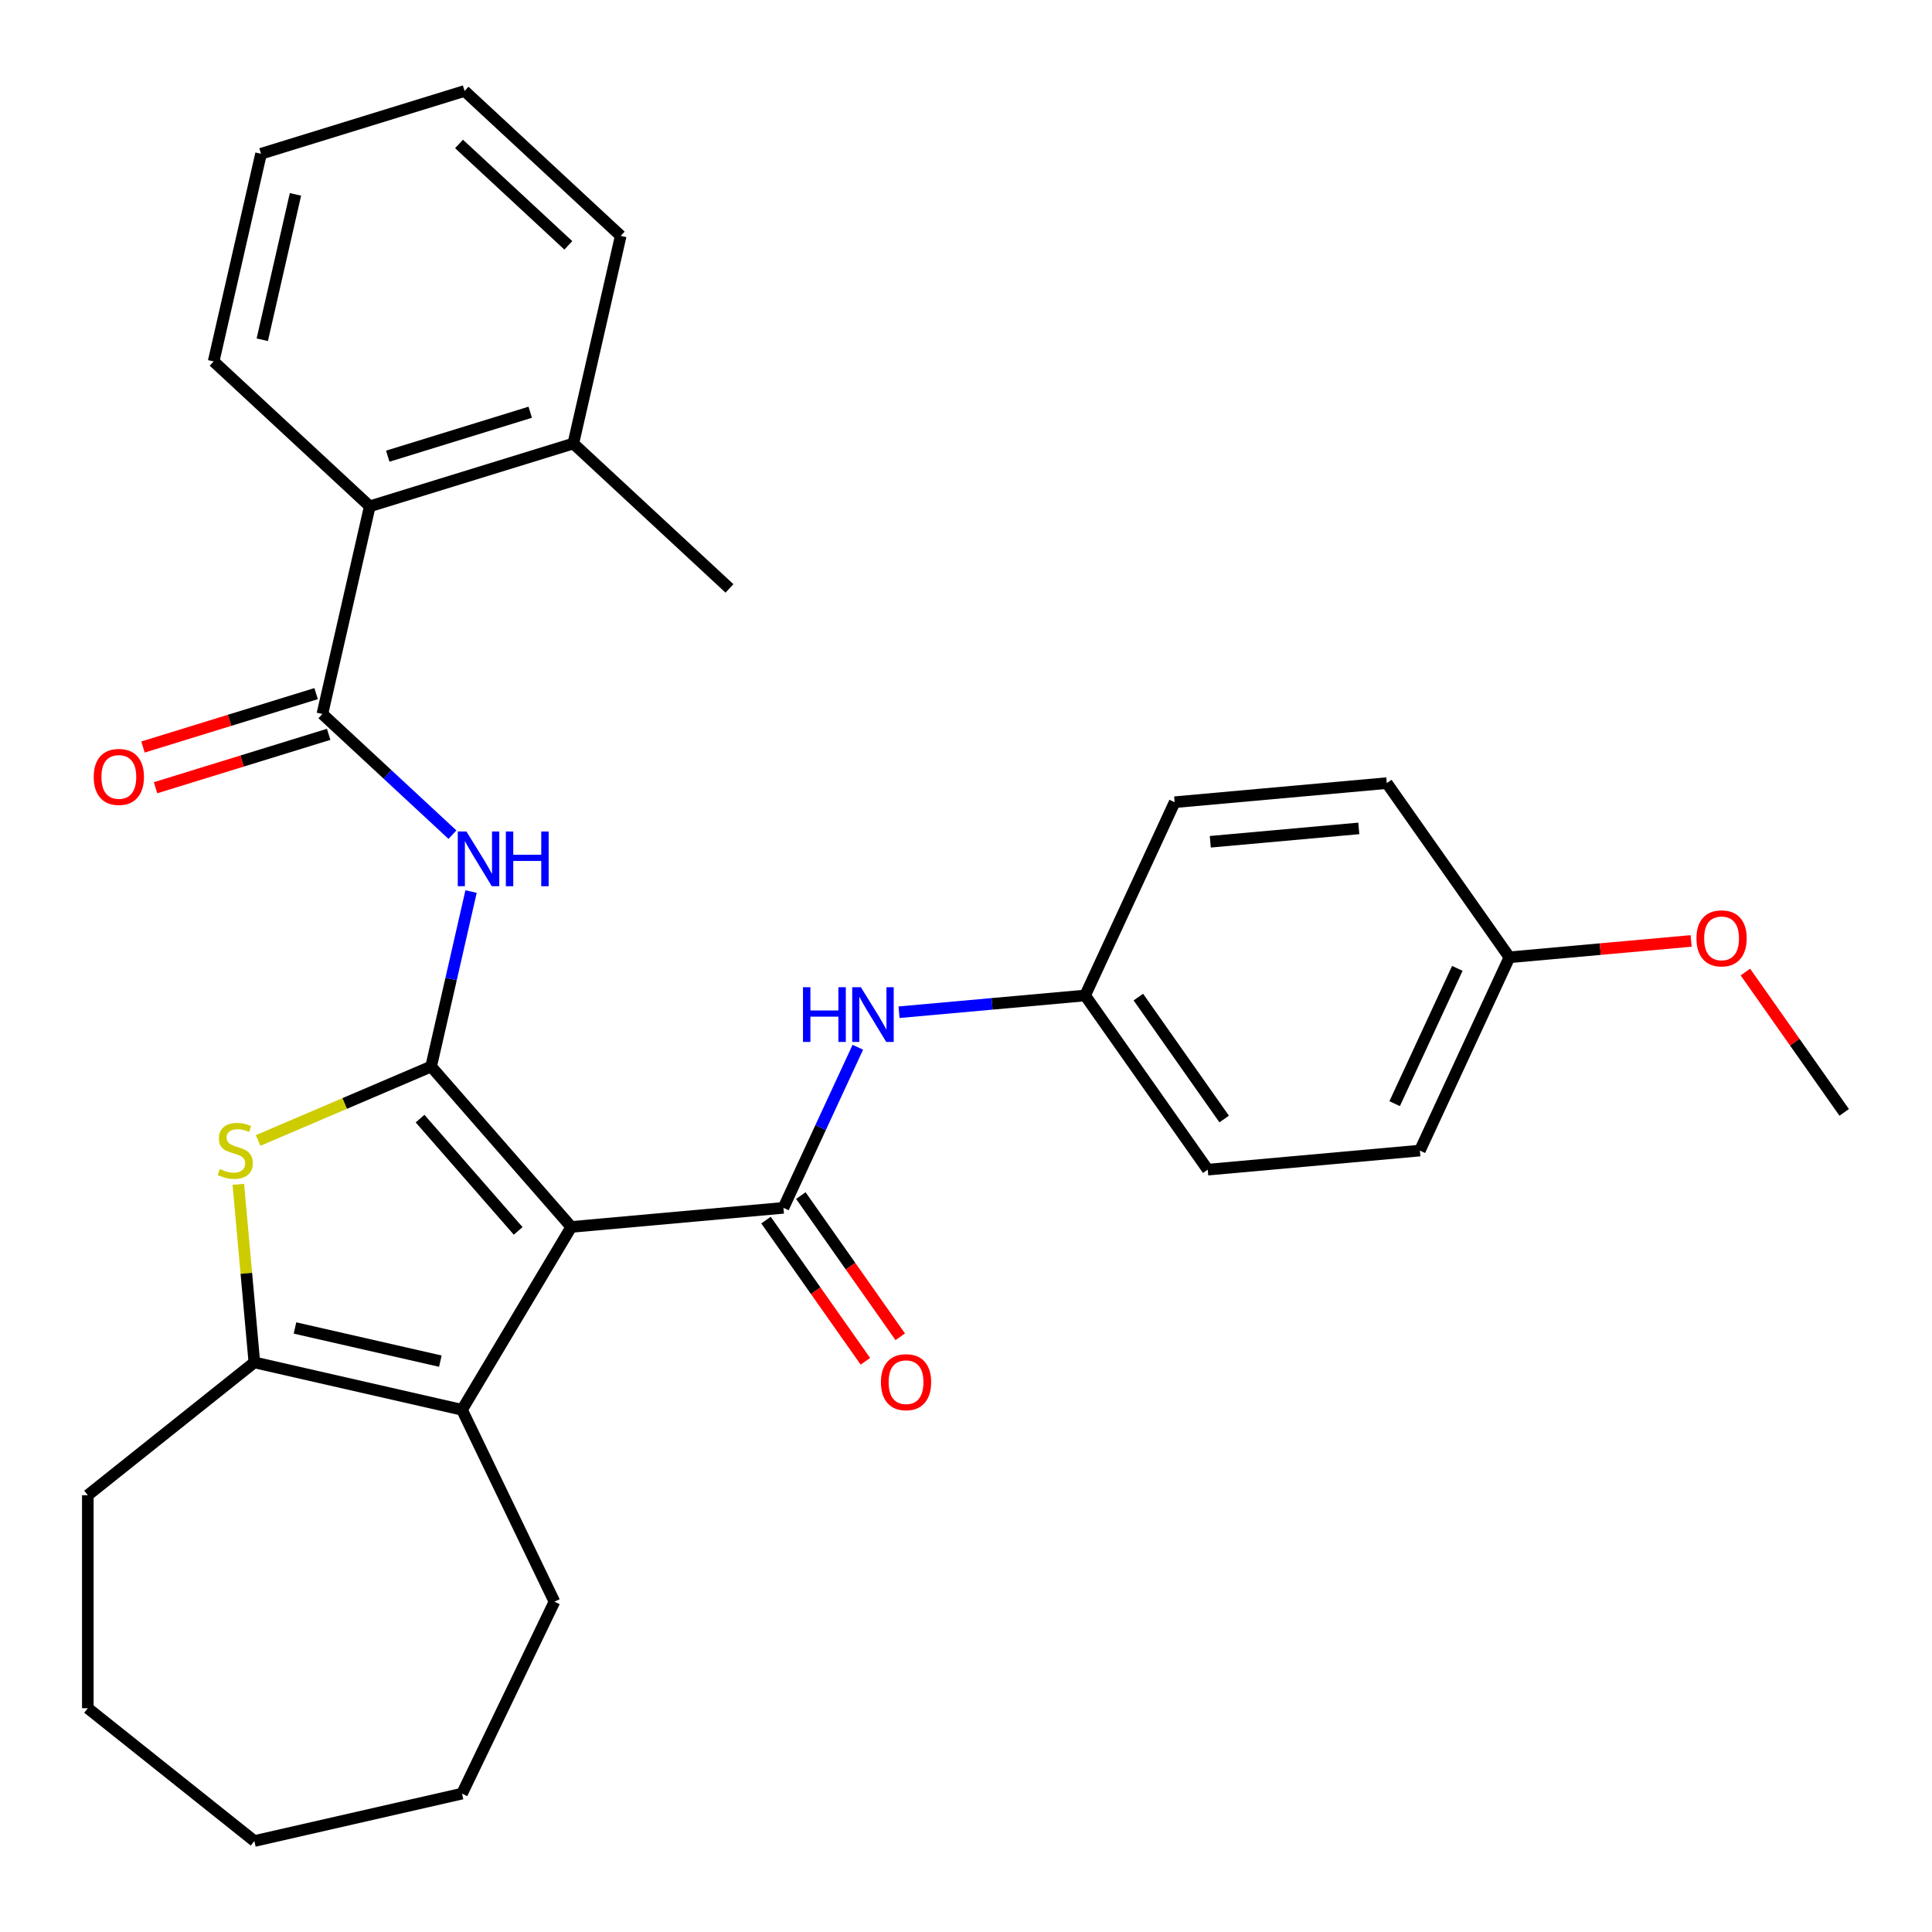 <?xml version='1.0' encoding='iso-8859-1'?>
<svg version='1.1' baseProfile='full'
              xmlns='http://www.w3.org/2000/svg'
                      xmlns:rdkit='http://www.rdkit.org/xml'
                      xmlns:xlink='http://www.w3.org/1999/xlink'
                  xml:space='preserve'
width='1000px' height='1000px' viewBox='0 0 1000 1000'>
<!-- END OF HEADER -->
<rect style='opacity:1.0;fill:#FFFFFF;stroke:none' width='1000' height='1000' x='0' y='0'> </rect>
<path class='bond-0' d='M 295.691,635.062 L 223.151,552.034' style='fill:none;fill-rule:evenodd;stroke:#000000;stroke-width:6px;stroke-linecap:butt;stroke-linejoin:miter;stroke-opacity:1' />
<path class='bond-0' d='M 268.204,637.116 L 217.427,578.996' style='fill:none;fill-rule:evenodd;stroke:#000000;stroke-width:6px;stroke-linecap:butt;stroke-linejoin:miter;stroke-opacity:1' />
<path class='bond-1' d='M 295.691,635.062 L 405.5,625.179' style='fill:none;fill-rule:evenodd;stroke:#000000;stroke-width:6px;stroke-linecap:butt;stroke-linejoin:miter;stroke-opacity:1' />
<path class='bond-3' d='M 295.691,635.062 L 239.142,729.709' style='fill:none;fill-rule:evenodd;stroke:#000000;stroke-width:6px;stroke-linecap:butt;stroke-linejoin:miter;stroke-opacity:1' />
<path class='bond-2' d='M 223.151,552.034 L 178.379,571.171' style='fill:none;fill-rule:evenodd;stroke:#000000;stroke-width:6px;stroke-linecap:butt;stroke-linejoin:miter;stroke-opacity:1' />
<path class='bond-2' d='M 178.379,571.171 L 133.607,590.307' style='fill:none;fill-rule:evenodd;stroke:#CCCC00;stroke-width:6px;stroke-linecap:butt;stroke-linejoin:miter;stroke-opacity:1' />
<path class='bond-4' d='M 223.151,552.034 L 233.488,506.748' style='fill:none;fill-rule:evenodd;stroke:#000000;stroke-width:6px;stroke-linecap:butt;stroke-linejoin:miter;stroke-opacity:1' />
<path class='bond-4' d='M 233.488,506.748 L 243.824,461.462' style='fill:none;fill-rule:evenodd;stroke:#0000FF;stroke-width:6px;stroke-linecap:butt;stroke-linejoin:miter;stroke-opacity:1' />
<path class='bond-7' d='M 405.5,625.179 L 424.754,583.618' style='fill:none;fill-rule:evenodd;stroke:#000000;stroke-width:6px;stroke-linecap:butt;stroke-linejoin:miter;stroke-opacity:1' />
<path class='bond-7' d='M 424.754,583.618 L 444.009,542.057' style='fill:none;fill-rule:evenodd;stroke:#0000FF;stroke-width:6px;stroke-linecap:butt;stroke-linejoin:miter;stroke-opacity:1' />
<path class='bond-9' d='M 396.485,631.526 L 422.206,668.066' style='fill:none;fill-rule:evenodd;stroke:#000000;stroke-width:6px;stroke-linecap:butt;stroke-linejoin:miter;stroke-opacity:1' />
<path class='bond-9' d='M 422.206,668.066 L 447.927,704.605' style='fill:none;fill-rule:evenodd;stroke:#FF0000;stroke-width:6px;stroke-linecap:butt;stroke-linejoin:miter;stroke-opacity:1' />
<path class='bond-9' d='M 414.516,618.833 L 440.237,655.373' style='fill:none;fill-rule:evenodd;stroke:#000000;stroke-width:6px;stroke-linecap:butt;stroke-linejoin:miter;stroke-opacity:1' />
<path class='bond-9' d='M 440.237,655.373 L 465.959,691.913' style='fill:none;fill-rule:evenodd;stroke:#FF0000;stroke-width:6px;stroke-linecap:butt;stroke-linejoin:miter;stroke-opacity:1' />
<path class='bond-30' d='M 123.358,613.003 L 127.506,659.089' style='fill:none;fill-rule:evenodd;stroke:#CCCC00;stroke-width:6px;stroke-linecap:butt;stroke-linejoin:miter;stroke-opacity:1' />
<path class='bond-30' d='M 127.506,659.089 L 131.654,705.175' style='fill:none;fill-rule:evenodd;stroke:#000000;stroke-width:6px;stroke-linecap:butt;stroke-linejoin:miter;stroke-opacity:1' />
<path class='bond-5' d='M 239.142,729.709 L 131.654,705.175' style='fill:none;fill-rule:evenodd;stroke:#000000;stroke-width:6px;stroke-linecap:butt;stroke-linejoin:miter;stroke-opacity:1' />
<path class='bond-5' d='M 227.926,704.531 L 152.684,687.358' style='fill:none;fill-rule:evenodd;stroke:#000000;stroke-width:6px;stroke-linecap:butt;stroke-linejoin:miter;stroke-opacity:1' />
<path class='bond-14' d='M 239.142,729.709 L 286.979,829.043' style='fill:none;fill-rule:evenodd;stroke:#000000;stroke-width:6px;stroke-linecap:butt;stroke-linejoin:miter;stroke-opacity:1' />
<path class='bond-6' d='M 234.189,432.023 L 200.526,400.789' style='fill:none;fill-rule:evenodd;stroke:#0000FF;stroke-width:6px;stroke-linecap:butt;stroke-linejoin:miter;stroke-opacity:1' />
<path class='bond-6' d='M 200.526,400.789 L 166.864,369.554' style='fill:none;fill-rule:evenodd;stroke:#000000;stroke-width:6px;stroke-linecap:butt;stroke-linejoin:miter;stroke-opacity:1' />
<path class='bond-15' d='M 131.654,705.175 L 45.455,773.917' style='fill:none;fill-rule:evenodd;stroke:#000000;stroke-width:6px;stroke-linecap:butt;stroke-linejoin:miter;stroke-opacity:1' />
<path class='bond-8' d='M 166.864,369.554 L 191.397,262.066' style='fill:none;fill-rule:evenodd;stroke:#000000;stroke-width:6px;stroke-linecap:butt;stroke-linejoin:miter;stroke-opacity:1' />
<path class='bond-10' d='M 163.614,359.019 L 118.815,372.838' style='fill:none;fill-rule:evenodd;stroke:#000000;stroke-width:6px;stroke-linecap:butt;stroke-linejoin:miter;stroke-opacity:1' />
<path class='bond-10' d='M 118.815,372.838 L 74.016,386.656' style='fill:none;fill-rule:evenodd;stroke:#FF0000;stroke-width:6px;stroke-linecap:butt;stroke-linejoin:miter;stroke-opacity:1' />
<path class='bond-10' d='M 170.114,380.09 L 125.314,393.909' style='fill:none;fill-rule:evenodd;stroke:#000000;stroke-width:6px;stroke-linecap:butt;stroke-linejoin:miter;stroke-opacity:1' />
<path class='bond-10' d='M 125.314,393.909 L 80.515,407.727' style='fill:none;fill-rule:evenodd;stroke:#FF0000;stroke-width:6px;stroke-linecap:butt;stroke-linejoin:miter;stroke-opacity:1' />
<path class='bond-12' d='M 465.342,523.926 L 513.498,519.592' style='fill:none;fill-rule:evenodd;stroke:#0000FF;stroke-width:6px;stroke-linecap:butt;stroke-linejoin:miter;stroke-opacity:1' />
<path class='bond-12' d='M 513.498,519.592 L 561.655,515.258' style='fill:none;fill-rule:evenodd;stroke:#000000;stroke-width:6px;stroke-linecap:butt;stroke-linejoin:miter;stroke-opacity:1' />
<path class='bond-11' d='M 191.397,262.066 L 296.752,229.568' style='fill:none;fill-rule:evenodd;stroke:#000000;stroke-width:6px;stroke-linecap:butt;stroke-linejoin:miter;stroke-opacity:1' />
<path class='bond-11' d='M 200.701,236.12 L 274.449,213.372' style='fill:none;fill-rule:evenodd;stroke:#000000;stroke-width:6px;stroke-linecap:butt;stroke-linejoin:miter;stroke-opacity:1' />
<path class='bond-21' d='M 191.397,262.066 L 110.576,187.075' style='fill:none;fill-rule:evenodd;stroke:#000000;stroke-width:6px;stroke-linecap:butt;stroke-linejoin:miter;stroke-opacity:1' />
<path class='bond-22' d='M 296.752,229.568 L 377.573,304.559' style='fill:none;fill-rule:evenodd;stroke:#000000;stroke-width:6px;stroke-linecap:butt;stroke-linejoin:miter;stroke-opacity:1' />
<path class='bond-23' d='M 296.752,229.568 L 321.286,122.08' style='fill:none;fill-rule:evenodd;stroke:#000000;stroke-width:6px;stroke-linecap:butt;stroke-linejoin:miter;stroke-opacity:1' />
<path class='bond-16' d='M 561.655,515.258 L 608,415.219' style='fill:none;fill-rule:evenodd;stroke:#000000;stroke-width:6px;stroke-linecap:butt;stroke-linejoin:miter;stroke-opacity:1' />
<path class='bond-17' d='M 561.655,515.258 L 625.118,605.414' style='fill:none;fill-rule:evenodd;stroke:#000000;stroke-width:6px;stroke-linecap:butt;stroke-linejoin:miter;stroke-opacity:1' />
<path class='bond-17' d='M 589.205,516.088 L 633.63,579.197' style='fill:none;fill-rule:evenodd;stroke:#000000;stroke-width:6px;stroke-linecap:butt;stroke-linejoin:miter;stroke-opacity:1' />
<path class='bond-13' d='M 781.273,495.492 L 734.927,595.531' style='fill:none;fill-rule:evenodd;stroke:#000000;stroke-width:6px;stroke-linecap:butt;stroke-linejoin:miter;stroke-opacity:1' />
<path class='bond-13' d='M 754.313,501.228 L 721.871,571.256' style='fill:none;fill-rule:evenodd;stroke:#000000;stroke-width:6px;stroke-linecap:butt;stroke-linejoin:miter;stroke-opacity:1' />
<path class='bond-20' d='M 781.273,495.492 L 828.299,491.259' style='fill:none;fill-rule:evenodd;stroke:#000000;stroke-width:6px;stroke-linecap:butt;stroke-linejoin:miter;stroke-opacity:1' />
<path class='bond-20' d='M 828.299,491.259 L 875.326,487.027' style='fill:none;fill-rule:evenodd;stroke:#FF0000;stroke-width:6px;stroke-linecap:butt;stroke-linejoin:miter;stroke-opacity:1' />
<path class='bond-32' d='M 781.273,495.492 L 717.809,405.336' style='fill:none;fill-rule:evenodd;stroke:#000000;stroke-width:6px;stroke-linecap:butt;stroke-linejoin:miter;stroke-opacity:1' />
<path class='bond-25' d='M 286.979,829.043 L 239.142,928.378' style='fill:none;fill-rule:evenodd;stroke:#000000;stroke-width:6px;stroke-linecap:butt;stroke-linejoin:miter;stroke-opacity:1' />
<path class='bond-26' d='M 45.455,773.917 L 45.455,884.17' style='fill:none;fill-rule:evenodd;stroke:#000000;stroke-width:6px;stroke-linecap:butt;stroke-linejoin:miter;stroke-opacity:1' />
<path class='bond-19' d='M 608,415.219 L 717.809,405.336' style='fill:none;fill-rule:evenodd;stroke:#000000;stroke-width:6px;stroke-linecap:butt;stroke-linejoin:miter;stroke-opacity:1' />
<path class='bond-19' d='M 626.448,435.698 L 703.315,428.78' style='fill:none;fill-rule:evenodd;stroke:#000000;stroke-width:6px;stroke-linecap:butt;stroke-linejoin:miter;stroke-opacity:1' />
<path class='bond-18' d='M 625.118,605.414 L 734.927,595.531' style='fill:none;fill-rule:evenodd;stroke:#000000;stroke-width:6px;stroke-linecap:butt;stroke-linejoin:miter;stroke-opacity:1' />
<path class='bond-24' d='M 903.412,503.125 L 928.979,539.445' style='fill:none;fill-rule:evenodd;stroke:#FF0000;stroke-width:6px;stroke-linecap:butt;stroke-linejoin:miter;stroke-opacity:1' />
<path class='bond-24' d='M 928.979,539.445 L 954.545,575.765' style='fill:none;fill-rule:evenodd;stroke:#000000;stroke-width:6px;stroke-linecap:butt;stroke-linejoin:miter;stroke-opacity:1' />
<path class='bond-27' d='M 110.576,187.075 L 135.11,79.586' style='fill:none;fill-rule:evenodd;stroke:#000000;stroke-width:6px;stroke-linecap:butt;stroke-linejoin:miter;stroke-opacity:1' />
<path class='bond-27' d='M 135.754,175.858 L 152.928,100.616' style='fill:none;fill-rule:evenodd;stroke:#000000;stroke-width:6px;stroke-linecap:butt;stroke-linejoin:miter;stroke-opacity:1' />
<path class='bond-33' d='M 321.286,122.08 L 240.465,47.089' style='fill:none;fill-rule:evenodd;stroke:#000000;stroke-width:6px;stroke-linecap:butt;stroke-linejoin:miter;stroke-opacity:1' />
<path class='bond-33' d='M 294.164,126.995 L 237.59,74.501' style='fill:none;fill-rule:evenodd;stroke:#000000;stroke-width:6px;stroke-linecap:butt;stroke-linejoin:miter;stroke-opacity:1' />
<path class='bond-29' d='M 239.142,928.378 L 131.654,952.911' style='fill:none;fill-rule:evenodd;stroke:#000000;stroke-width:6px;stroke-linecap:butt;stroke-linejoin:miter;stroke-opacity:1' />
<path class='bond-31' d='M 45.455,884.17 L 131.654,952.911' style='fill:none;fill-rule:evenodd;stroke:#000000;stroke-width:6px;stroke-linecap:butt;stroke-linejoin:miter;stroke-opacity:1' />
<path class='bond-28' d='M 135.11,79.586 L 240.465,47.089' style='fill:none;fill-rule:evenodd;stroke:#000000;stroke-width:6px;stroke-linecap:butt;stroke-linejoin:miter;stroke-opacity:1' />
<path  class='atom-3' d='M 113.771 605.086
Q 114.091 605.206, 115.411 605.766
Q 116.731 606.326, 118.171 606.686
Q 119.651 607.006, 121.091 607.006
Q 123.771 607.006, 125.331 605.726
Q 126.891 604.406, 126.891 602.126
Q 126.891 600.566, 126.091 599.606
Q 125.331 598.646, 124.131 598.126
Q 122.931 597.606, 120.931 597.006
Q 118.411 596.246, 116.891 595.526
Q 115.411 594.806, 114.331 593.286
Q 113.291 591.766, 113.291 589.206
Q 113.291 585.646, 115.691 583.446
Q 118.131 581.246, 122.931 581.246
Q 126.211 581.246, 129.931 582.806
L 129.011 585.886
Q 125.611 584.486, 123.051 584.486
Q 120.291 584.486, 118.771 585.646
Q 117.251 586.766, 117.291 588.726
Q 117.291 590.246, 118.051 591.166
Q 118.851 592.086, 119.971 592.606
Q 121.131 593.126, 123.051 593.726
Q 125.611 594.526, 127.131 595.326
Q 128.651 596.126, 129.731 597.766
Q 130.851 599.366, 130.851 602.126
Q 130.851 606.046, 128.211 608.166
Q 125.611 610.246, 121.251 610.246
Q 118.731 610.246, 116.811 609.686
Q 114.931 609.166, 112.691 608.246
L 113.771 605.086
' fill='#CCCC00'/>
<path  class='atom-5' d='M 241.425 430.386
L 250.705 445.386
Q 251.625 446.866, 253.105 449.546
Q 254.585 452.226, 254.665 452.386
L 254.665 430.386
L 258.425 430.386
L 258.425 458.706
L 254.545 458.706
L 244.585 442.306
Q 243.425 440.386, 242.185 438.186
Q 240.985 435.986, 240.625 435.306
L 240.625 458.706
L 236.945 458.706
L 236.945 430.386
L 241.425 430.386
' fill='#0000FF'/>
<path  class='atom-5' d='M 261.825 430.386
L 265.665 430.386
L 265.665 442.426
L 280.145 442.426
L 280.145 430.386
L 283.985 430.386
L 283.985 458.706
L 280.145 458.706
L 280.145 445.626
L 265.665 445.626
L 265.665 458.706
L 261.825 458.706
L 261.825 430.386
' fill='#0000FF'/>
<path  class='atom-8' d='M 415.626 510.981
L 419.466 510.981
L 419.466 523.021
L 433.946 523.021
L 433.946 510.981
L 437.786 510.981
L 437.786 539.301
L 433.946 539.301
L 433.946 526.221
L 419.466 526.221
L 419.466 539.301
L 415.626 539.301
L 415.626 510.981
' fill='#0000FF'/>
<path  class='atom-8' d='M 445.586 510.981
L 454.866 525.981
Q 455.786 527.461, 457.266 530.141
Q 458.746 532.821, 458.826 532.981
L 458.826 510.981
L 462.586 510.981
L 462.586 539.301
L 458.706 539.301
L 448.746 522.901
Q 447.586 520.981, 446.346 518.781
Q 445.146 516.581, 444.786 515.901
L 444.786 539.301
L 441.106 539.301
L 441.106 510.981
L 445.586 510.981
' fill='#0000FF'/>
<path  class='atom-10' d='M 455.964 715.415
Q 455.964 708.615, 459.324 704.815
Q 462.684 701.015, 468.964 701.015
Q 475.244 701.015, 478.604 704.815
Q 481.964 708.615, 481.964 715.415
Q 481.964 722.295, 478.564 726.215
Q 475.164 730.095, 468.964 730.095
Q 462.724 730.095, 459.324 726.215
Q 455.964 722.335, 455.964 715.415
M 468.964 726.895
Q 473.284 726.895, 475.604 724.015
Q 477.964 721.095, 477.964 715.415
Q 477.964 709.855, 475.604 707.055
Q 473.284 704.215, 468.964 704.215
Q 464.644 704.215, 462.284 707.015
Q 459.964 709.815, 459.964 715.415
Q 459.964 721.135, 462.284 724.015
Q 464.644 726.895, 468.964 726.895
' fill='#FF0000'/>
<path  class='atom-11' d='M 48.509 402.132
Q 48.509 395.332, 51.869 391.532
Q 55.229 387.732, 61.509 387.732
Q 67.789 387.732, 71.149 391.532
Q 74.509 395.332, 74.509 402.132
Q 74.509 409.012, 71.109 412.932
Q 67.709 416.812, 61.509 416.812
Q 55.269 416.812, 51.869 412.932
Q 48.509 409.052, 48.509 402.132
M 61.509 413.612
Q 65.829 413.612, 68.149 410.732
Q 70.509 407.812, 70.509 402.132
Q 70.509 396.572, 68.149 393.772
Q 65.829 390.932, 61.509 390.932
Q 57.189 390.932, 54.829 393.732
Q 52.509 396.532, 52.509 402.132
Q 52.509 407.852, 54.829 410.732
Q 57.189 413.612, 61.509 413.612
' fill='#FF0000'/>
<path  class='atom-21' d='M 878.082 485.689
Q 878.082 478.889, 881.442 475.089
Q 884.802 471.289, 891.082 471.289
Q 897.362 471.289, 900.722 475.089
Q 904.082 478.889, 904.082 485.689
Q 904.082 492.569, 900.682 496.489
Q 897.282 500.369, 891.082 500.369
Q 884.842 500.369, 881.442 496.489
Q 878.082 492.609, 878.082 485.689
M 891.082 497.169
Q 895.402 497.169, 897.722 494.289
Q 900.082 491.369, 900.082 485.689
Q 900.082 480.129, 897.722 477.329
Q 895.402 474.489, 891.082 474.489
Q 886.762 474.489, 884.402 477.289
Q 882.082 480.089, 882.082 485.689
Q 882.082 491.409, 884.402 494.289
Q 886.762 497.169, 891.082 497.169
' fill='#FF0000'/>
</svg>
